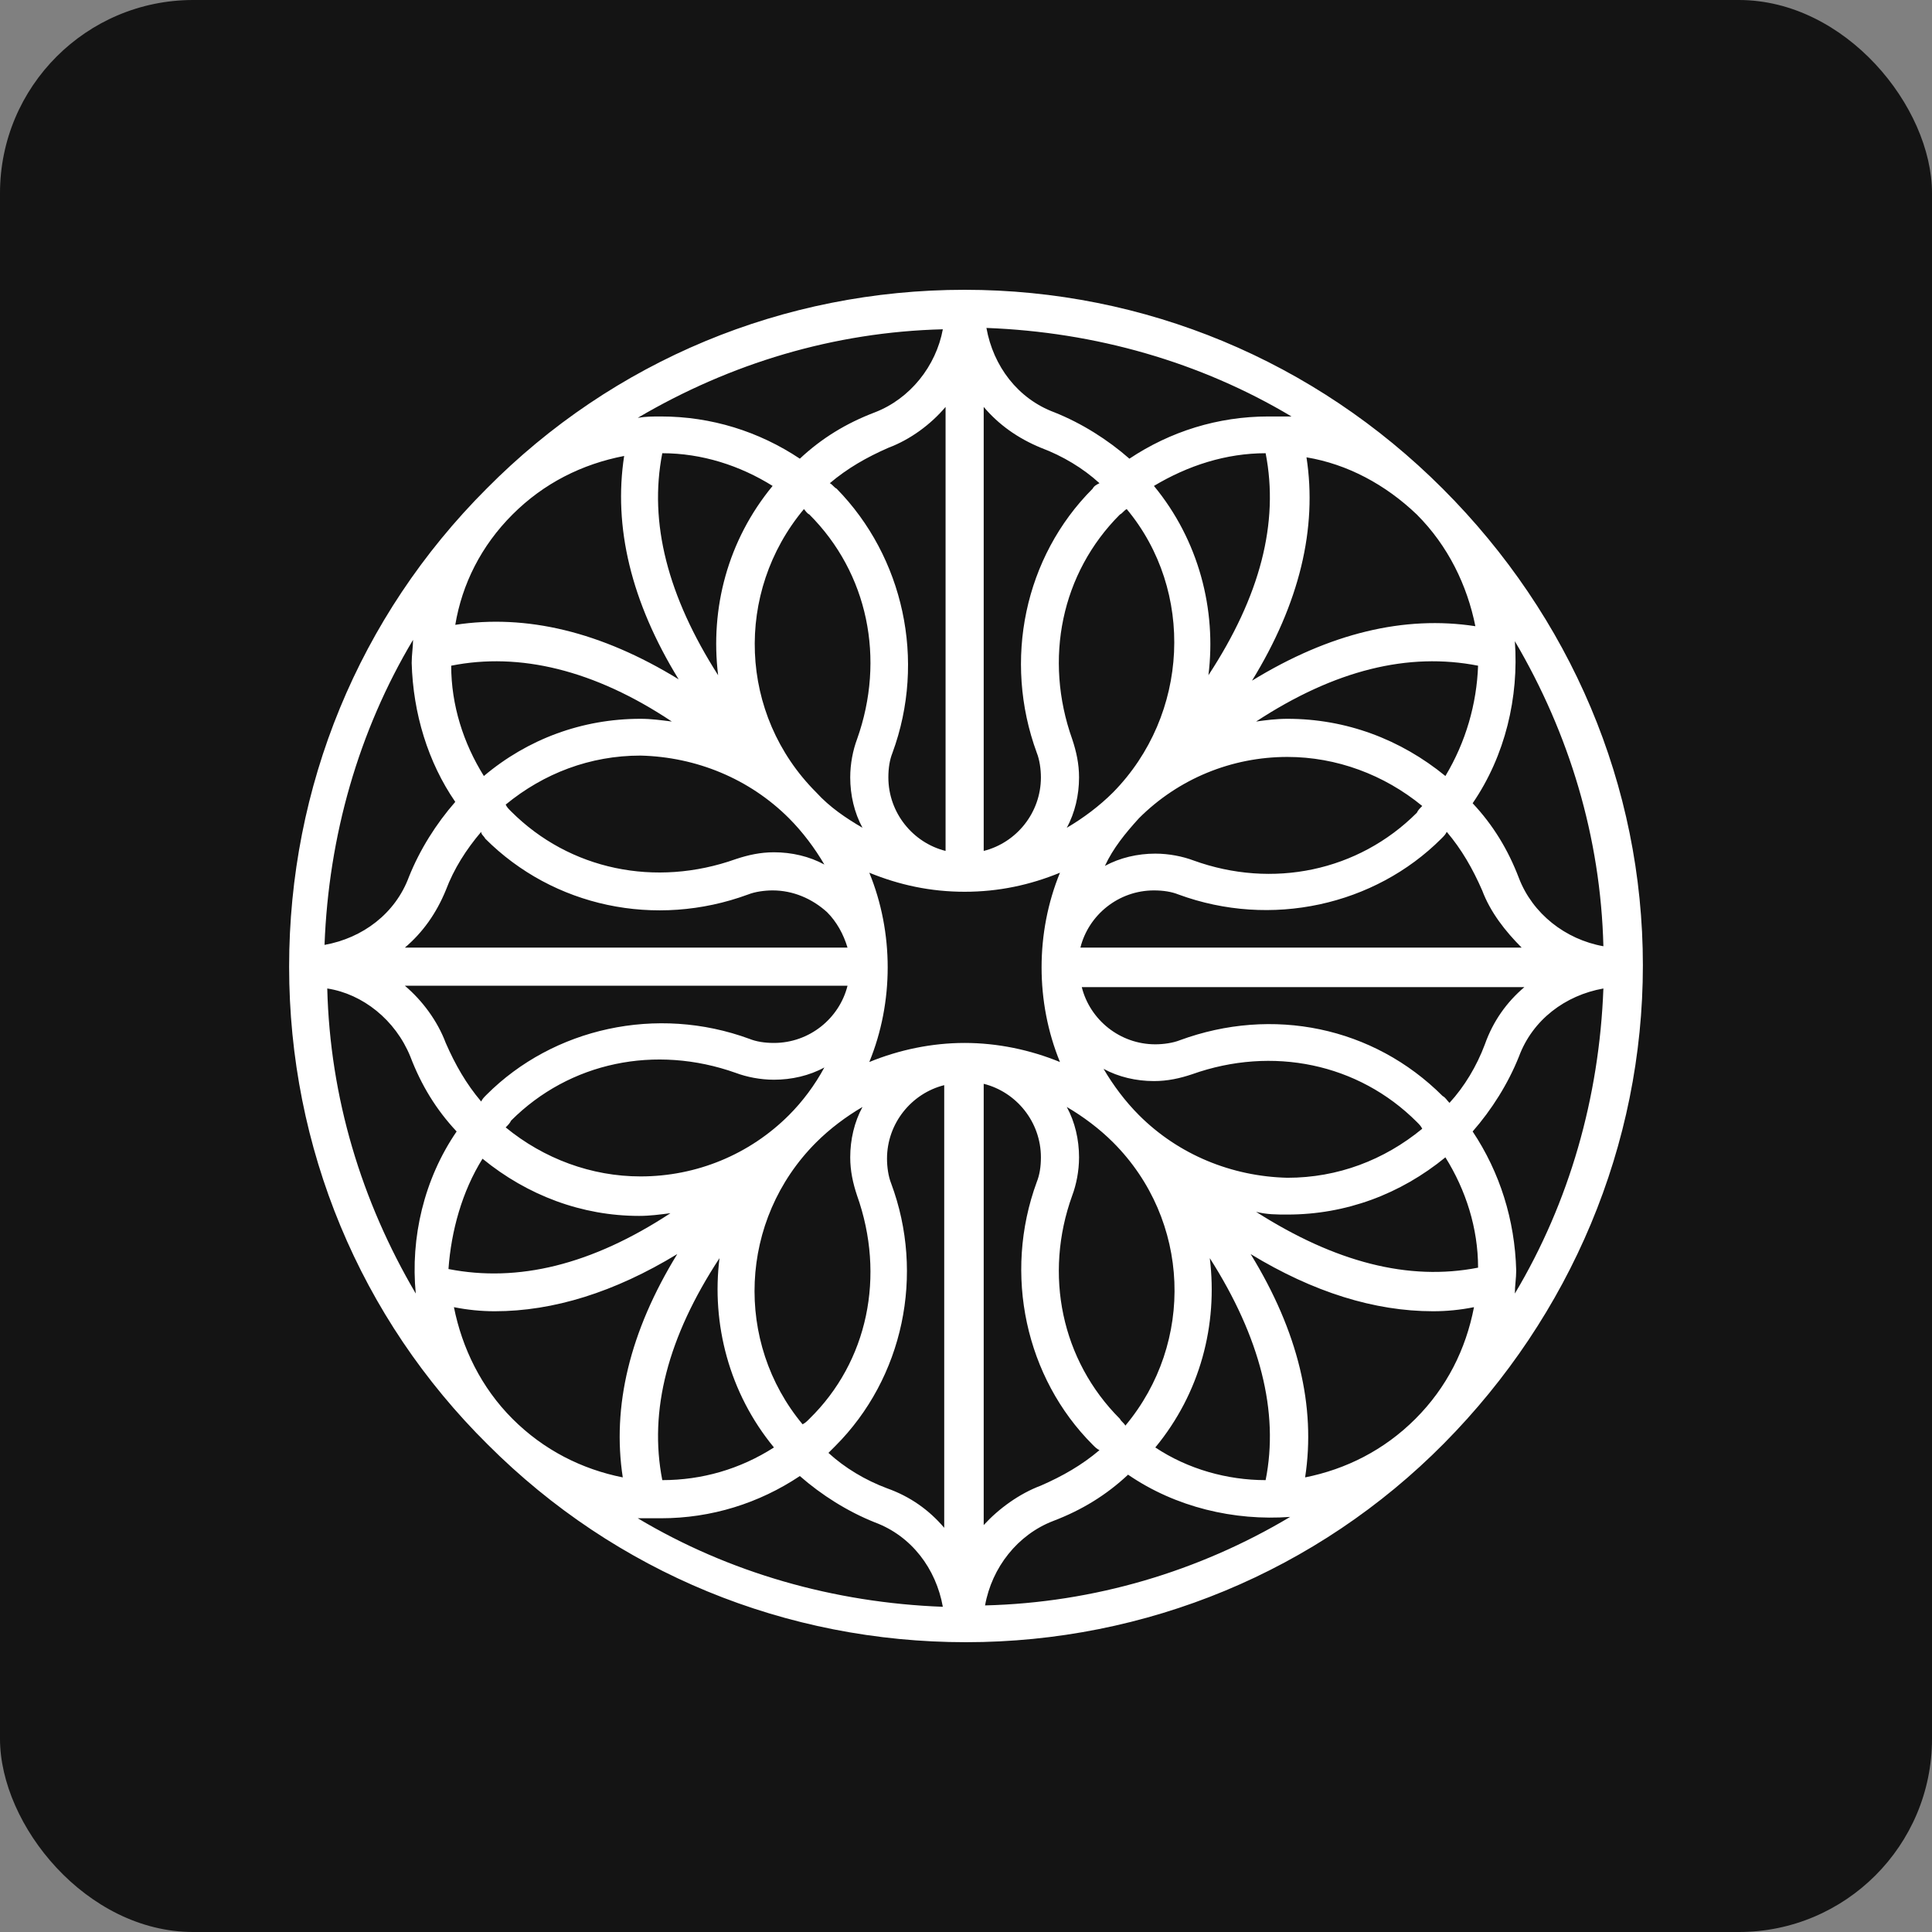 <svg width="80" height="80" viewBox="0 0 80 80" fill="none" xmlns="http://www.w3.org/2000/svg">
<rect x="0" y="0" width="80" height="80" fill="#808080" stroke="none"/>
<rect width="80" height="80" rx="8" fill="#141414"/>
<path d="M59.738 20.234C54.437 14.932 47.388 12 39.944 12C32.443 12 25.394 14.932 20.149 20.234C14.848 25.535 11.972 32.584 11.972 40.028C11.972 47.529 14.904 54.578 20.205 59.823C25.506 65.124 32.556 68 40 68C47.444 68 54.55 65.067 59.795 59.766C65.039 54.465 68.028 47.416 68.028 39.972C68.028 32.528 65.039 25.535 59.738 20.234ZM52.407 61.289C50.828 61.289 49.192 60.838 47.839 59.936C49.7 57.68 50.433 54.86 50.095 52.097C52.181 55.368 52.971 58.469 52.407 61.289ZM21.221 58.751C19.924 57.454 19.134 55.819 18.796 54.127C19.36 54.24 19.924 54.296 20.487 54.296C22.912 54.296 25.45 53.507 28.044 51.928C26.07 55.142 25.337 58.244 25.788 61.176C24.097 60.838 22.518 60.048 21.221 58.751ZM21.221 21.305C22.518 20.008 24.097 19.218 25.845 18.88C25.394 21.813 26.127 24.914 28.101 28.129C24.886 26.155 21.785 25.422 18.852 25.873C19.134 24.181 19.924 22.602 21.221 21.305C21.221 21.361 21.221 21.361 21.221 21.305ZM39.944 43.186C38.59 43.186 37.237 43.468 35.996 43.976C37.011 41.495 37.011 38.618 35.996 36.137C37.237 36.645 38.534 36.926 39.944 36.926C41.353 36.926 42.651 36.645 43.891 36.137C42.876 38.618 42.876 41.495 43.891 43.976C42.651 43.468 41.297 43.186 39.944 43.186ZM27.424 18.767C29.059 18.767 30.639 19.275 31.992 20.121C30.131 22.377 29.398 25.196 29.736 27.96C27.649 24.689 26.86 21.643 27.424 18.767ZM39.154 35.235C37.801 34.896 36.785 33.656 36.785 32.189C36.785 31.795 36.842 31.456 36.955 31.174C38.365 27.339 37.406 23.053 34.642 20.234C34.53 20.177 34.473 20.064 34.361 20.008C35.094 19.388 35.883 18.937 36.785 18.542C37.688 18.203 38.534 17.583 39.154 16.85V35.235ZM33.515 21.305C35.94 23.73 36.673 27.283 35.488 30.61C35.319 31.061 35.206 31.625 35.206 32.189C35.206 32.922 35.376 33.656 35.714 34.276C35.037 33.881 34.361 33.43 33.797 32.81C30.582 29.595 30.413 24.52 33.289 21.08C33.345 21.136 33.402 21.249 33.515 21.305ZM32.669 33.881C33.233 34.445 33.74 35.122 34.135 35.799C33.515 35.46 32.782 35.291 32.048 35.291C31.484 35.291 30.977 35.404 30.469 35.573C27.142 36.757 23.589 36.024 21.164 33.599C21.051 33.486 20.995 33.43 20.939 33.317C22.518 32.02 24.435 31.287 26.522 31.287C28.834 31.343 31.033 32.246 32.669 33.881ZM32.048 43.186C31.654 43.186 31.315 43.13 31.033 43.017C27.198 41.607 22.912 42.566 20.149 45.329C20.036 45.442 19.98 45.498 19.924 45.611C19.303 44.878 18.852 44.089 18.457 43.186C18.119 42.284 17.498 41.438 16.765 40.818H35.094C34.755 42.171 33.515 43.186 32.048 43.186ZM19.98 47.98C21.841 49.502 24.097 50.348 26.465 50.348C26.916 50.348 27.311 50.292 27.762 50.236C24.491 52.379 21.446 53.112 18.57 52.548C18.683 50.969 19.134 49.333 19.98 47.98ZM32.669 46.175C31.033 47.811 28.834 48.713 26.522 48.713C24.491 48.713 22.518 47.98 20.939 46.683C21.051 46.57 21.108 46.514 21.164 46.401C23.589 43.976 27.142 43.243 30.469 44.427C30.92 44.596 31.484 44.709 32.048 44.709C32.782 44.709 33.515 44.54 34.135 44.201C33.74 44.934 33.233 45.611 32.669 46.175ZM59.851 32.133C57.99 30.61 55.734 29.764 53.309 29.764C52.858 29.764 52.407 29.821 52.012 29.877C55.283 27.734 58.328 27.001 61.204 27.565C61.148 29.144 60.697 30.723 59.851 32.133ZM47.162 33.881C48.798 32.246 50.997 31.343 53.309 31.343C55.339 31.343 57.313 32.077 58.892 33.374C58.779 33.486 58.723 33.543 58.667 33.656C56.242 36.081 52.689 36.814 49.418 35.629C48.967 35.46 48.403 35.347 47.839 35.347C47.106 35.347 46.373 35.517 45.752 35.855C46.091 35.122 46.598 34.502 47.162 33.881ZM47.162 46.175C46.598 45.611 46.091 44.934 45.696 44.258C46.316 44.596 47.049 44.765 47.782 44.765C48.346 44.765 48.854 44.653 49.361 44.483C52.689 43.299 56.242 44.032 58.667 46.457C58.779 46.57 58.836 46.626 58.892 46.739C57.313 48.036 55.396 48.769 53.309 48.769C50.997 48.713 48.798 47.811 47.162 46.175ZM47.782 36.87C48.177 36.87 48.516 36.926 48.798 37.039C52.632 38.449 56.918 37.49 59.682 34.727C59.795 34.614 59.851 34.558 59.907 34.445C60.528 35.178 60.979 35.968 61.374 36.87C61.712 37.772 62.332 38.562 63.009 39.239H44.737C45.075 37.885 46.316 36.87 47.782 36.87ZM62.896 36.362C62.445 35.178 61.825 34.163 60.979 33.261C62.332 31.287 62.896 28.862 62.727 26.55C64.983 30.385 66.28 34.671 66.393 39.182C64.814 38.9 63.46 37.829 62.896 36.362ZM58.667 21.305C59.964 22.602 60.753 24.238 61.092 25.93C58.159 25.478 55.057 26.212 51.843 28.185C53.817 24.971 54.55 21.869 54.099 18.937C55.791 19.218 57.37 20.064 58.667 21.305C58.61 21.305 58.61 21.305 58.667 21.305ZM52.407 18.767C52.971 21.643 52.181 24.689 50.038 27.96C50.377 25.253 49.644 22.377 47.782 20.121C49.192 19.275 50.771 18.767 52.407 18.767ZM46.091 32.81C45.527 33.374 44.85 33.881 44.173 34.276C44.512 33.656 44.681 32.922 44.681 32.189C44.681 31.625 44.568 31.118 44.399 30.61C43.215 27.283 43.948 23.73 46.373 21.305C46.485 21.249 46.542 21.136 46.655 21.08C49.474 24.463 49.249 29.595 46.091 32.81ZM45.245 20.234C42.425 23.053 41.523 27.339 42.932 31.174C43.045 31.456 43.102 31.851 43.102 32.189C43.102 33.656 42.087 34.896 40.733 35.235V16.85C41.353 17.583 42.143 18.147 43.102 18.542C44.004 18.88 44.85 19.388 45.527 20.008C45.414 20.064 45.301 20.121 45.245 20.234ZM36.222 17.076C35.037 17.527 34.022 18.147 33.12 18.993C31.428 17.865 29.454 17.245 27.368 17.245C27.029 17.245 26.747 17.245 26.409 17.301C30.244 15.045 34.53 13.748 39.041 13.635C38.759 15.158 37.688 16.512 36.222 17.076ZM27.819 29.877C27.368 29.821 26.973 29.764 26.522 29.764C24.097 29.764 21.841 30.61 20.036 32.133C19.19 30.779 18.683 29.2 18.683 27.565C21.503 27.001 24.604 27.734 27.819 29.877ZM20.093 34.727C22.912 37.547 27.142 38.449 30.977 37.039C31.259 36.926 31.654 36.87 31.992 36.87C32.838 36.87 33.627 37.209 34.248 37.772C34.642 38.167 34.925 38.675 35.094 39.239H16.765C17.498 38.618 18.062 37.829 18.457 36.87C18.796 35.968 19.303 35.178 19.924 34.445C19.924 34.558 20.036 34.614 20.093 34.727ZM16.991 43.75C17.442 44.934 18.062 45.95 18.908 46.852C17.555 48.826 16.991 51.251 17.216 53.563C14.961 49.728 13.664 45.442 13.551 40.931C15.017 41.156 16.371 42.228 16.991 43.75ZM27.424 61.289C26.86 58.413 27.649 55.368 29.793 52.097C29.454 54.804 30.187 57.68 32.048 59.936C30.639 60.838 29.059 61.289 27.424 61.289ZM33.797 47.303C34.361 46.739 35.037 46.232 35.714 45.837C35.376 46.457 35.206 47.19 35.206 47.923C35.206 48.487 35.319 48.995 35.488 49.502C36.673 52.83 35.94 56.383 33.515 58.751C33.402 58.864 33.345 58.92 33.233 58.977C30.413 55.593 30.582 50.518 33.797 47.303ZM34.586 59.879C37.406 57.059 38.308 52.773 36.898 48.995C36.785 48.713 36.729 48.318 36.729 47.98C36.729 46.514 37.744 45.273 39.098 44.934V63.263C38.477 62.53 37.688 61.966 36.729 61.627C35.827 61.289 34.981 60.782 34.304 60.161C34.417 60.048 34.53 59.936 34.586 59.879ZM40.733 44.878C42.087 45.217 43.102 46.457 43.102 47.923C43.102 48.318 43.045 48.657 42.932 48.939C41.523 52.773 42.481 57.059 45.245 59.823C45.358 59.936 45.414 59.992 45.527 60.048C44.794 60.669 44.004 61.12 43.102 61.515C42.199 61.853 41.353 62.473 40.733 63.15V44.878ZM46.373 58.751C43.948 56.326 43.215 52.773 44.399 49.502C44.568 49.051 44.681 48.487 44.681 47.923C44.681 47.19 44.512 46.457 44.173 45.837C44.85 46.232 45.527 46.739 46.091 47.303C49.305 50.518 49.474 55.593 46.598 59.033C46.542 58.92 46.429 58.864 46.373 58.751ZM53.309 50.292C55.734 50.292 57.99 49.446 59.851 47.923C60.697 49.277 61.204 50.856 61.204 52.491C58.328 53.055 55.283 52.266 52.012 50.179C52.463 50.292 52.858 50.292 53.309 50.292ZM59.738 45.386C56.862 42.51 52.689 41.664 48.854 43.074C48.572 43.186 48.177 43.243 47.839 43.243C46.373 43.243 45.132 42.228 44.794 40.874H63.122C62.389 41.495 61.825 42.284 61.486 43.243C61.148 44.145 60.641 44.991 60.02 45.668C59.907 45.555 59.851 45.442 59.738 45.386ZM52.52 17.245C50.433 17.245 48.459 17.865 46.767 18.993C45.865 18.203 44.794 17.527 43.666 17.076C42.143 16.512 41.128 15.158 40.846 13.579C45.358 13.748 49.7 14.989 53.478 17.245C53.14 17.245 52.802 17.245 52.52 17.245ZM18.852 33.204C18.062 34.107 17.386 35.178 16.934 36.306C16.371 37.829 15.017 38.844 13.438 39.126C13.607 34.614 14.848 30.272 17.104 26.494C17.104 26.775 17.047 27.114 17.047 27.452C17.104 29.539 17.724 31.569 18.852 33.204ZM27.368 62.868C29.454 62.868 31.428 62.248 33.12 61.12C34.022 61.909 35.094 62.586 36.222 63.037C37.744 63.601 38.759 64.955 39.041 66.534C34.53 66.365 30.187 65.124 26.409 62.868C26.747 62.868 27.029 62.868 27.368 62.868ZM40.789 66.477C41.072 64.898 42.143 63.545 43.609 62.981C44.794 62.53 45.809 61.909 46.711 61.063C48.685 62.417 51.11 62.981 53.422 62.812C49.644 65.067 45.301 66.365 40.789 66.477ZM54.042 61.176C54.493 58.244 53.76 55.142 51.786 51.928C54.381 53.507 56.918 54.296 59.343 54.296C59.907 54.296 60.471 54.24 61.035 54.127C60.697 55.875 59.907 57.454 58.61 58.751C57.313 60.048 55.734 60.838 54.042 61.176ZM60.979 46.852C61.768 45.95 62.445 44.878 62.896 43.75C63.46 42.228 64.814 41.212 66.393 40.931C66.224 45.442 64.983 49.785 62.727 53.563C62.727 53.225 62.783 52.943 62.783 52.604C62.727 50.518 62.107 48.544 60.979 46.852Z" fill="white"/>
</svg>
